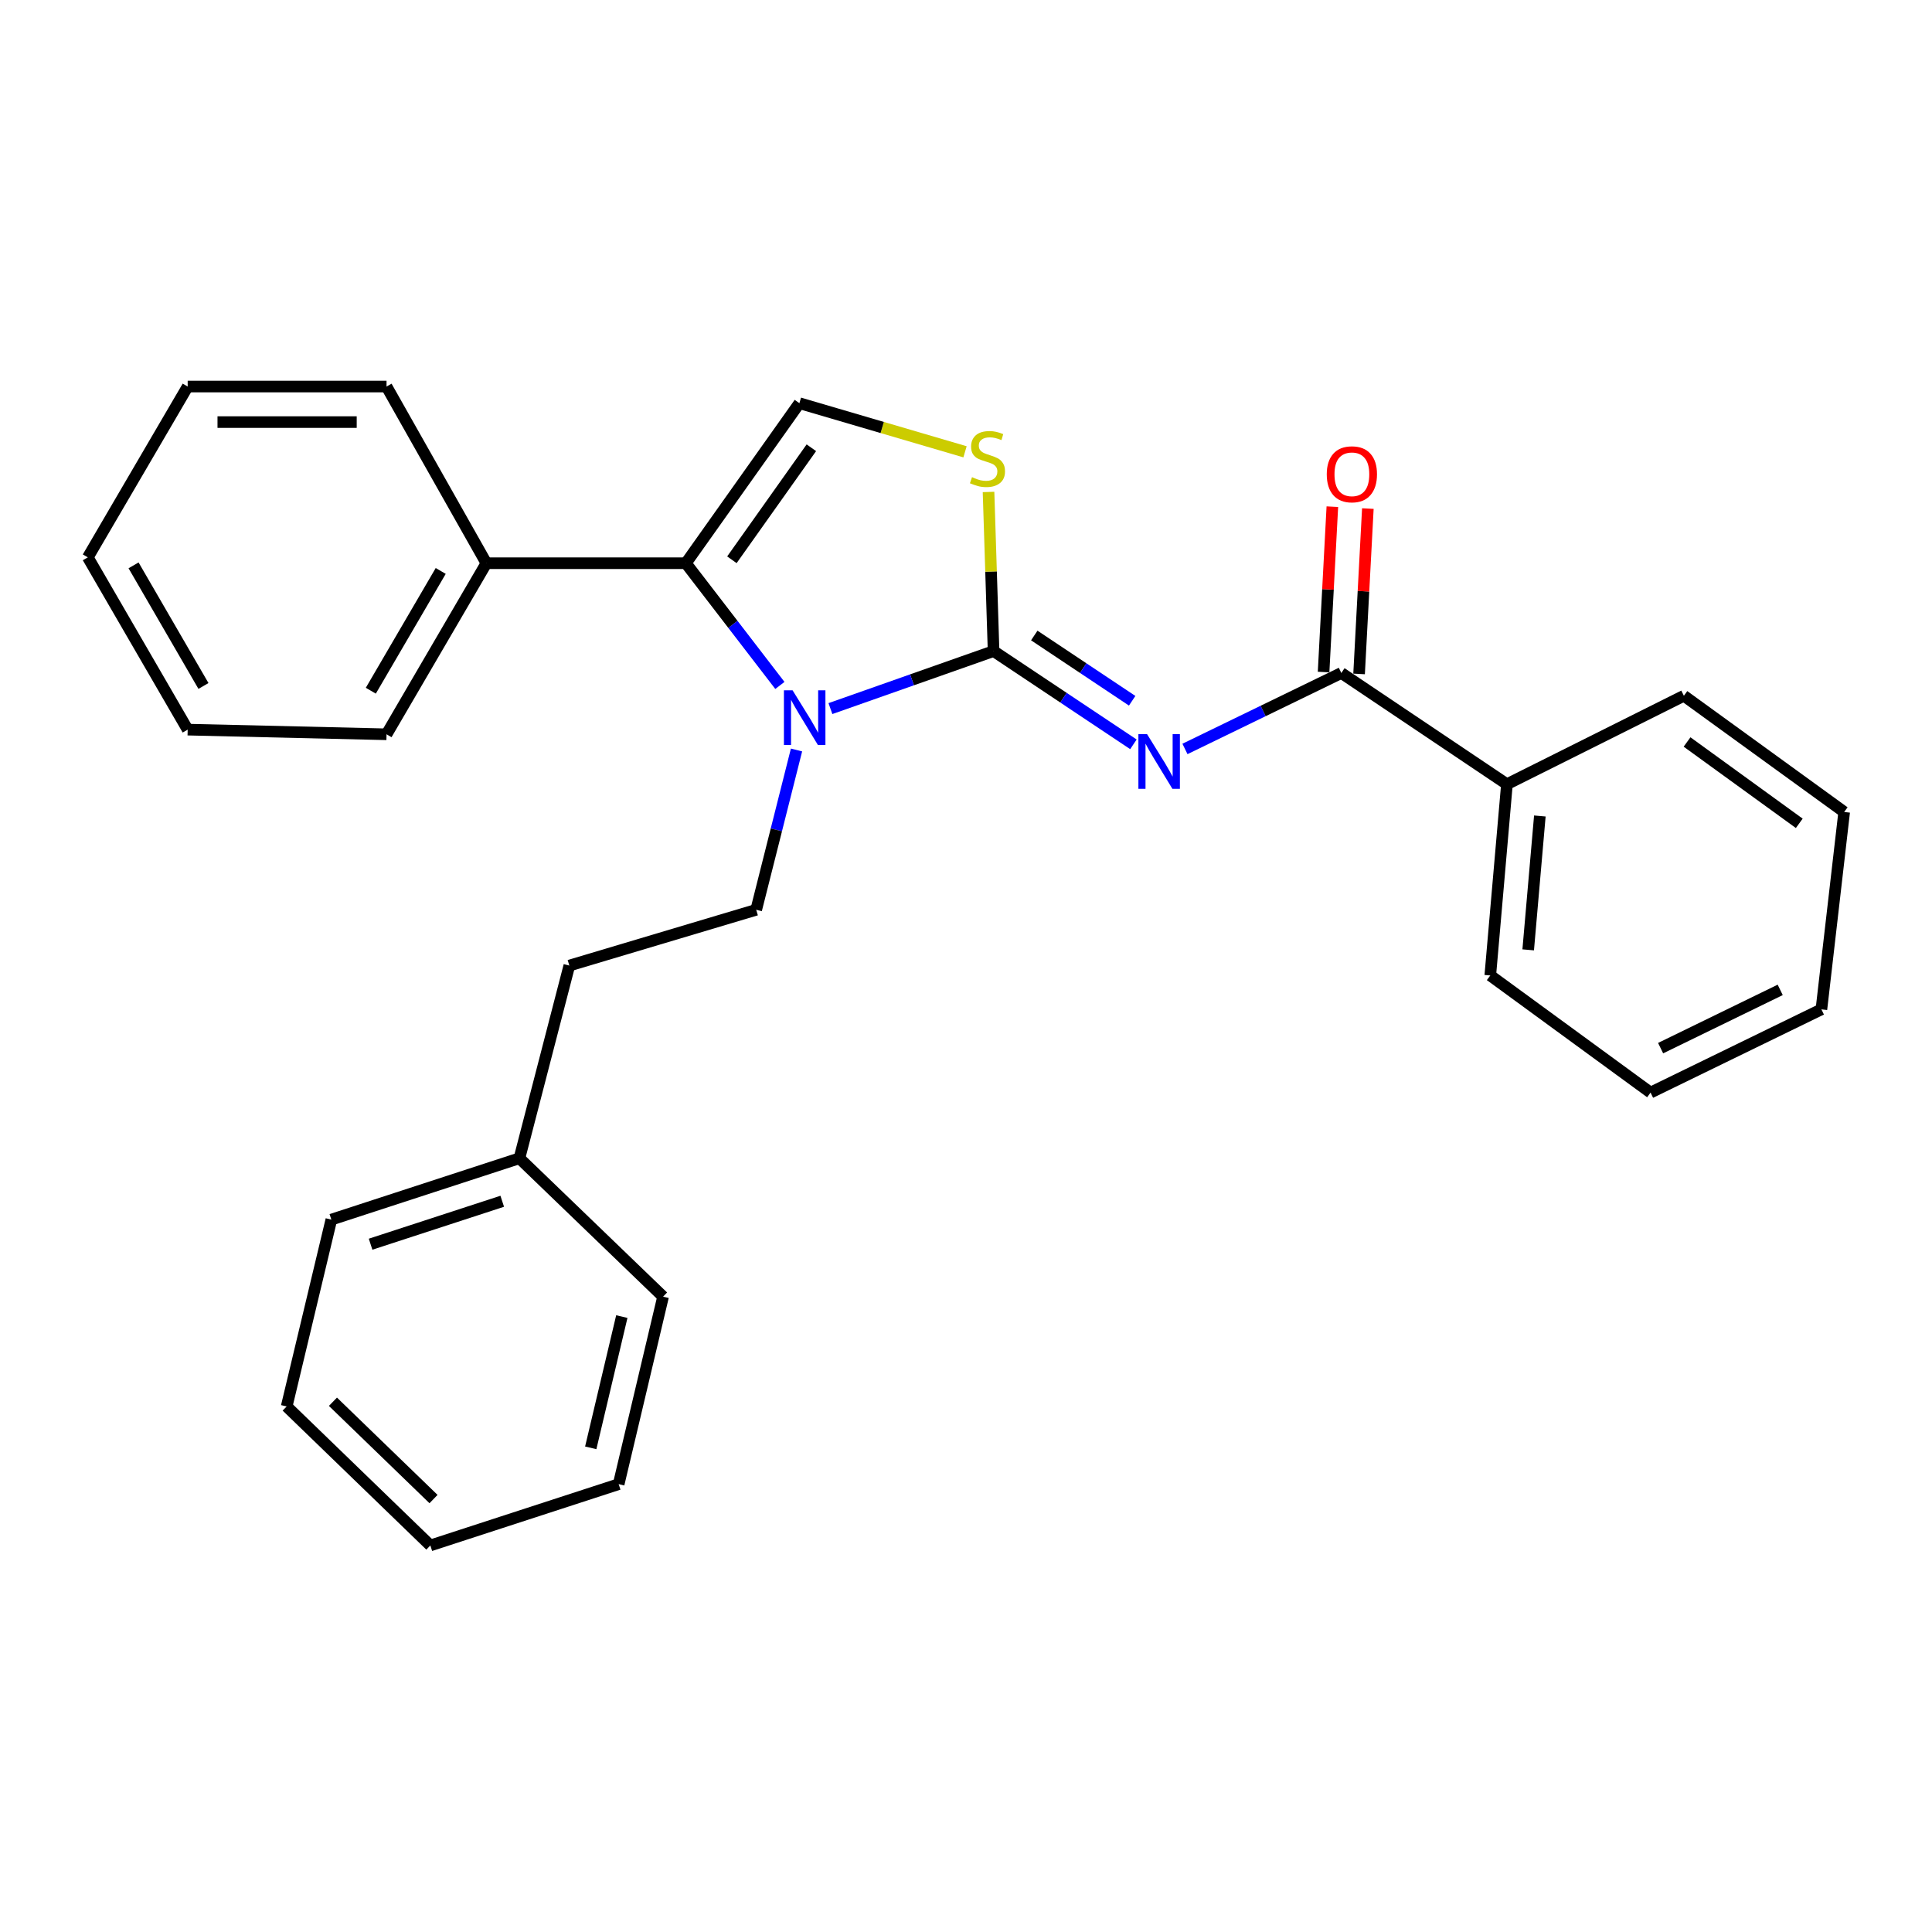 <?xml version='1.0' encoding='iso-8859-1'?>
<svg version='1.1' baseProfile='full'
              xmlns='http://www.w3.org/2000/svg'
                      xmlns:rdkit='http://www.rdkit.org/xml'
                      xmlns:xlink='http://www.w3.org/1999/xlink'
                  xml:space='preserve'
width='1000px' height='1000px' viewBox='0 0 1000 1000'>
<!-- END OF HEADER -->
<rect style='opacity:1.0;fill:#FFFFFF;stroke:none' width='1000' height='1000' x='0' y='0'> </rect>
<path class='bond-0' d='M 514.272,337.001 L 472.05,351.883' style='fill:none;fill-rule:evenodd;stroke:#000000;stroke-width:6px;stroke-linecap:butt;stroke-linejoin:miter;stroke-opacity:1' />
<path class='bond-0' d='M 472.05,351.883 L 429.828,366.764' style='fill:none;fill-rule:evenodd;stroke:#0000FF;stroke-width:6px;stroke-linecap:butt;stroke-linejoin:miter;stroke-opacity:1' />
<path class='bond-1' d='M 514.272,337.001 L 550.465,361.131' style='fill:none;fill-rule:evenodd;stroke:#000000;stroke-width:6px;stroke-linecap:butt;stroke-linejoin:miter;stroke-opacity:1' />
<path class='bond-1' d='M 550.465,361.131 L 586.658,385.261' style='fill:none;fill-rule:evenodd;stroke:#0000FF;stroke-width:6px;stroke-linecap:butt;stroke-linejoin:miter;stroke-opacity:1' />
<path class='bond-1' d='M 535.337,328.929 L 560.673,345.82' style='fill:none;fill-rule:evenodd;stroke:#000000;stroke-width:6px;stroke-linecap:butt;stroke-linejoin:miter;stroke-opacity:1' />
<path class='bond-1' d='M 560.673,345.82 L 586.008,362.711' style='fill:none;fill-rule:evenodd;stroke:#0000FF;stroke-width:6px;stroke-linecap:butt;stroke-linejoin:miter;stroke-opacity:1' />
<path class='bond-3' d='M 514.272,337.001 L 512.967,295.819' style='fill:none;fill-rule:evenodd;stroke:#000000;stroke-width:6px;stroke-linecap:butt;stroke-linejoin:miter;stroke-opacity:1' />
<path class='bond-3' d='M 512.967,295.819 L 511.663,254.638' style='fill:none;fill-rule:evenodd;stroke:#CCCC00;stroke-width:6px;stroke-linecap:butt;stroke-linejoin:miter;stroke-opacity:1' />
<path class='bond-2' d='M 403.666,354.782 L 379.335,323.15' style='fill:none;fill-rule:evenodd;stroke:#0000FF;stroke-width:6px;stroke-linecap:butt;stroke-linejoin:miter;stroke-opacity:1' />
<path class='bond-2' d='M 379.335,323.15 L 355.004,291.518' style='fill:none;fill-rule:evenodd;stroke:#000000;stroke-width:6px;stroke-linecap:butt;stroke-linejoin:miter;stroke-opacity:1' />
<path class='bond-6' d='M 412.277,388.187 L 401.843,429.546' style='fill:none;fill-rule:evenodd;stroke:#0000FF;stroke-width:6px;stroke-linecap:butt;stroke-linejoin:miter;stroke-opacity:1' />
<path class='bond-6' d='M 401.843,429.546 L 391.409,470.905' style='fill:none;fill-rule:evenodd;stroke:#000000;stroke-width:6px;stroke-linecap:butt;stroke-linejoin:miter;stroke-opacity:1' />
<path class='bond-4' d='M 613.334,387.649 L 653.803,367.994' style='fill:none;fill-rule:evenodd;stroke:#0000FF;stroke-width:6px;stroke-linecap:butt;stroke-linejoin:miter;stroke-opacity:1' />
<path class='bond-4' d='M 653.803,367.994 L 694.272,348.338' style='fill:none;fill-rule:evenodd;stroke:#000000;stroke-width:6px;stroke-linecap:butt;stroke-linejoin:miter;stroke-opacity:1' />
<path class='bond-7' d='M 355.004,291.518 L 251.759,291.518' style='fill:none;fill-rule:evenodd;stroke:#000000;stroke-width:6px;stroke-linecap:butt;stroke-linejoin:miter;stroke-opacity:1' />
<path class='bond-27' d='M 355.004,291.518 L 413.767,208.689' style='fill:none;fill-rule:evenodd;stroke:#000000;stroke-width:6px;stroke-linecap:butt;stroke-linejoin:miter;stroke-opacity:1' />
<path class='bond-27' d='M 378.827,289.741 L 419.961,231.761' style='fill:none;fill-rule:evenodd;stroke:#000000;stroke-width:6px;stroke-linecap:butt;stroke-linejoin:miter;stroke-opacity:1' />
<path class='bond-5' d='M 499.496,233.853 L 456.632,221.271' style='fill:none;fill-rule:evenodd;stroke:#CCCC00;stroke-width:6px;stroke-linecap:butt;stroke-linejoin:miter;stroke-opacity:1' />
<path class='bond-5' d='M 456.632,221.271 L 413.767,208.689' style='fill:none;fill-rule:evenodd;stroke:#000000;stroke-width:6px;stroke-linecap:butt;stroke-linejoin:miter;stroke-opacity:1' />
<path class='bond-8' d='M 703.46,348.826 L 705.73,306.03' style='fill:none;fill-rule:evenodd;stroke:#000000;stroke-width:6px;stroke-linecap:butt;stroke-linejoin:miter;stroke-opacity:1' />
<path class='bond-8' d='M 705.73,306.03 L 708,263.235' style='fill:none;fill-rule:evenodd;stroke:#FF0000;stroke-width:6px;stroke-linecap:butt;stroke-linejoin:miter;stroke-opacity:1' />
<path class='bond-8' d='M 685.084,347.851 L 687.354,305.056' style='fill:none;fill-rule:evenodd;stroke:#000000;stroke-width:6px;stroke-linecap:butt;stroke-linejoin:miter;stroke-opacity:1' />
<path class='bond-8' d='M 687.354,305.056 L 689.624,262.26' style='fill:none;fill-rule:evenodd;stroke:#FF0000;stroke-width:6px;stroke-linecap:butt;stroke-linejoin:miter;stroke-opacity:1' />
<path class='bond-9' d='M 694.272,348.338 L 779.984,405.905' style='fill:none;fill-rule:evenodd;stroke:#000000;stroke-width:6px;stroke-linecap:butt;stroke-linejoin:miter;stroke-opacity:1' />
<path class='bond-10' d='M 391.409,470.905 L 294.687,499.775' style='fill:none;fill-rule:evenodd;stroke:#000000;stroke-width:6px;stroke-linecap:butt;stroke-linejoin:miter;stroke-opacity:1' />
<path class='bond-12' d='M 251.759,291.518 L 200.071,380.071' style='fill:none;fill-rule:evenodd;stroke:#000000;stroke-width:6px;stroke-linecap:butt;stroke-linejoin:miter;stroke-opacity:1' />
<path class='bond-12' d='M 228.114,295.524 L 191.931,357.512' style='fill:none;fill-rule:evenodd;stroke:#000000;stroke-width:6px;stroke-linecap:butt;stroke-linejoin:miter;stroke-opacity:1' />
<path class='bond-13' d='M 251.759,291.518 L 200.071,200.071' style='fill:none;fill-rule:evenodd;stroke:#000000;stroke-width:6px;stroke-linecap:butt;stroke-linejoin:miter;stroke-opacity:1' />
<path class='bond-14' d='M 779.984,405.905 L 771.366,504.897' style='fill:none;fill-rule:evenodd;stroke:#000000;stroke-width:6px;stroke-linecap:butt;stroke-linejoin:miter;stroke-opacity:1' />
<path class='bond-14' d='M 797.023,422.35 L 790.991,491.644' style='fill:none;fill-rule:evenodd;stroke:#000000;stroke-width:6px;stroke-linecap:butt;stroke-linejoin:miter;stroke-opacity:1' />
<path class='bond-15' d='M 779.984,405.905 L 871.574,360.126' style='fill:none;fill-rule:evenodd;stroke:#000000;stroke-width:6px;stroke-linecap:butt;stroke-linejoin:miter;stroke-opacity:1' />
<path class='bond-11' d='M 294.687,499.775 L 268.853,599.513' style='fill:none;fill-rule:evenodd;stroke:#000000;stroke-width:6px;stroke-linecap:butt;stroke-linejoin:miter;stroke-opacity:1' />
<path class='bond-16' d='M 268.853,599.513 L 171.507,631.266' style='fill:none;fill-rule:evenodd;stroke:#000000;stroke-width:6px;stroke-linecap:butt;stroke-linejoin:miter;stroke-opacity:1' />
<path class='bond-16' d='M 259.957,621.771 L 191.815,643.998' style='fill:none;fill-rule:evenodd;stroke:#000000;stroke-width:6px;stroke-linecap:butt;stroke-linejoin:miter;stroke-opacity:1' />
<path class='bond-17' d='M 268.853,599.513 L 343.206,671.147' style='fill:none;fill-rule:evenodd;stroke:#000000;stroke-width:6px;stroke-linecap:butt;stroke-linejoin:miter;stroke-opacity:1' />
<path class='bond-19' d='M 200.071,380.071 L 97.143,377.659' style='fill:none;fill-rule:evenodd;stroke:#000000;stroke-width:6px;stroke-linecap:butt;stroke-linejoin:miter;stroke-opacity:1' />
<path class='bond-20' d='M 200.071,200.071 L 97.143,200.071' style='fill:none;fill-rule:evenodd;stroke:#000000;stroke-width:6px;stroke-linecap:butt;stroke-linejoin:miter;stroke-opacity:1' />
<path class='bond-20' d='M 184.632,218.473 L 112.582,218.473' style='fill:none;fill-rule:evenodd;stroke:#000000;stroke-width:6px;stroke-linecap:butt;stroke-linejoin:miter;stroke-opacity:1' />
<path class='bond-21' d='M 771.366,504.897 L 854.327,565.521' style='fill:none;fill-rule:evenodd;stroke:#000000;stroke-width:6px;stroke-linecap:butt;stroke-linejoin:miter;stroke-opacity:1' />
<path class='bond-18' d='M 871.574,360.126 L 954.545,420.279' style='fill:none;fill-rule:evenodd;stroke:#000000;stroke-width:6px;stroke-linecap:butt;stroke-linejoin:miter;stroke-opacity:1' />
<path class='bond-18' d='M 873.218,384.047 L 931.299,426.155' style='fill:none;fill-rule:evenodd;stroke:#000000;stroke-width:6px;stroke-linecap:butt;stroke-linejoin:miter;stroke-opacity:1' />
<path class='bond-22' d='M 171.507,631.266 L 148.382,727.978' style='fill:none;fill-rule:evenodd;stroke:#000000;stroke-width:6px;stroke-linecap:butt;stroke-linejoin:miter;stroke-opacity:1' />
<path class='bond-23' d='M 343.206,671.147 L 320.224,768.196' style='fill:none;fill-rule:evenodd;stroke:#000000;stroke-width:6px;stroke-linecap:butt;stroke-linejoin:miter;stroke-opacity:1' />
<path class='bond-23' d='M 321.852,681.464 L 305.765,749.399' style='fill:none;fill-rule:evenodd;stroke:#000000;stroke-width:6px;stroke-linecap:butt;stroke-linejoin:miter;stroke-opacity:1' />
<path class='bond-26' d='M 954.545,420.279 L 942.758,522.44' style='fill:none;fill-rule:evenodd;stroke:#000000;stroke-width:6px;stroke-linecap:butt;stroke-linejoin:miter;stroke-opacity:1' />
<path class='bond-29' d='M 97.143,377.659 L 45.455,288.481' style='fill:none;fill-rule:evenodd;stroke:#000000;stroke-width:6px;stroke-linecap:butt;stroke-linejoin:miter;stroke-opacity:1' />
<path class='bond-29' d='M 105.311,355.054 L 69.129,292.63' style='fill:none;fill-rule:evenodd;stroke:#000000;stroke-width:6px;stroke-linecap:butt;stroke-linejoin:miter;stroke-opacity:1' />
<path class='bond-25' d='M 97.143,200.071 L 45.455,288.481' style='fill:none;fill-rule:evenodd;stroke:#000000;stroke-width:6px;stroke-linecap:butt;stroke-linejoin:miter;stroke-opacity:1' />
<path class='bond-28' d='M 854.327,565.521 L 942.758,522.44' style='fill:none;fill-rule:evenodd;stroke:#000000;stroke-width:6px;stroke-linecap:butt;stroke-linejoin:miter;stroke-opacity:1' />
<path class='bond-28' d='M 859.532,542.515 L 921.434,512.359' style='fill:none;fill-rule:evenodd;stroke:#000000;stroke-width:6px;stroke-linecap:butt;stroke-linejoin:miter;stroke-opacity:1' />
<path class='bond-30' d='M 148.382,727.978 L 222.746,799.929' style='fill:none;fill-rule:evenodd;stroke:#000000;stroke-width:6px;stroke-linecap:butt;stroke-linejoin:miter;stroke-opacity:1' />
<path class='bond-30' d='M 172.332,725.546 L 224.387,775.912' style='fill:none;fill-rule:evenodd;stroke:#000000;stroke-width:6px;stroke-linecap:butt;stroke-linejoin:miter;stroke-opacity:1' />
<path class='bond-24' d='M 320.224,768.196 L 222.746,799.929' style='fill:none;fill-rule:evenodd;stroke:#000000;stroke-width:6px;stroke-linecap:butt;stroke-linejoin:miter;stroke-opacity:1' />
<path  class='atom-1' d='M 410.237 357.303
L 419.517 372.303
Q 420.437 373.783, 421.917 376.463
Q 423.397 379.143, 423.477 379.303
L 423.477 357.303
L 427.237 357.303
L 427.237 385.623
L 423.357 385.623
L 413.397 369.223
Q 412.237 367.303, 410.997 365.103
Q 409.797 362.903, 409.437 362.223
L 409.437 385.623
L 405.757 385.623
L 405.757 357.303
L 410.237 357.303
' fill='#0000FF'/>
<path  class='atom-2' d='M 593.713 379.978
L 602.993 394.978
Q 603.913 396.458, 605.393 399.138
Q 606.873 401.818, 606.953 401.978
L 606.953 379.978
L 610.713 379.978
L 610.713 408.298
L 606.833 408.298
L 596.873 391.898
Q 595.713 389.978, 594.473 387.778
Q 593.273 385.578, 592.913 384.898
L 592.913 408.298
L 589.233 408.298
L 589.233 379.978
L 593.713 379.978
' fill='#0000FF'/>
<path  class='atom-4' d='M 503.113 246.983
Q 503.433 247.103, 504.753 247.663
Q 506.073 248.223, 507.513 248.583
Q 508.993 248.903, 510.433 248.903
Q 513.113 248.903, 514.673 247.623
Q 516.233 246.303, 516.233 244.023
Q 516.233 242.463, 515.433 241.503
Q 514.673 240.543, 513.473 240.023
Q 512.273 239.503, 510.273 238.903
Q 507.753 238.143, 506.233 237.423
Q 504.753 236.703, 503.673 235.183
Q 502.633 233.663, 502.633 231.103
Q 502.633 227.543, 505.033 225.343
Q 507.473 223.143, 512.273 223.143
Q 515.553 223.143, 519.273 224.703
L 518.353 227.783
Q 514.953 226.383, 512.393 226.383
Q 509.633 226.383, 508.113 227.543
Q 506.593 228.663, 506.633 230.623
Q 506.633 232.143, 507.393 233.063
Q 508.193 233.983, 509.313 234.503
Q 510.473 235.023, 512.393 235.623
Q 514.953 236.423, 516.473 237.223
Q 517.993 238.023, 519.073 239.663
Q 520.193 241.263, 520.193 244.023
Q 520.193 247.943, 517.553 250.063
Q 514.953 252.143, 510.593 252.143
Q 508.073 252.143, 506.153 251.583
Q 504.273 251.063, 502.033 250.143
L 503.113 246.983
' fill='#CCCC00'/>
<path  class='atom-9' d='M 686.731 245.491
Q 686.731 238.691, 690.091 234.891
Q 693.451 231.091, 699.731 231.091
Q 706.011 231.091, 709.371 234.891
Q 712.731 238.691, 712.731 245.491
Q 712.731 252.371, 709.331 256.291
Q 705.931 260.171, 699.731 260.171
Q 693.491 260.171, 690.091 256.291
Q 686.731 252.411, 686.731 245.491
M 699.731 256.971
Q 704.051 256.971, 706.371 254.091
Q 708.731 251.171, 708.731 245.491
Q 708.731 239.931, 706.371 237.131
Q 704.051 234.291, 699.731 234.291
Q 695.411 234.291, 693.051 237.091
Q 690.731 239.891, 690.731 245.491
Q 690.731 251.211, 693.051 254.091
Q 695.411 256.971, 699.731 256.971
' fill='#FF0000'/>
</svg>
